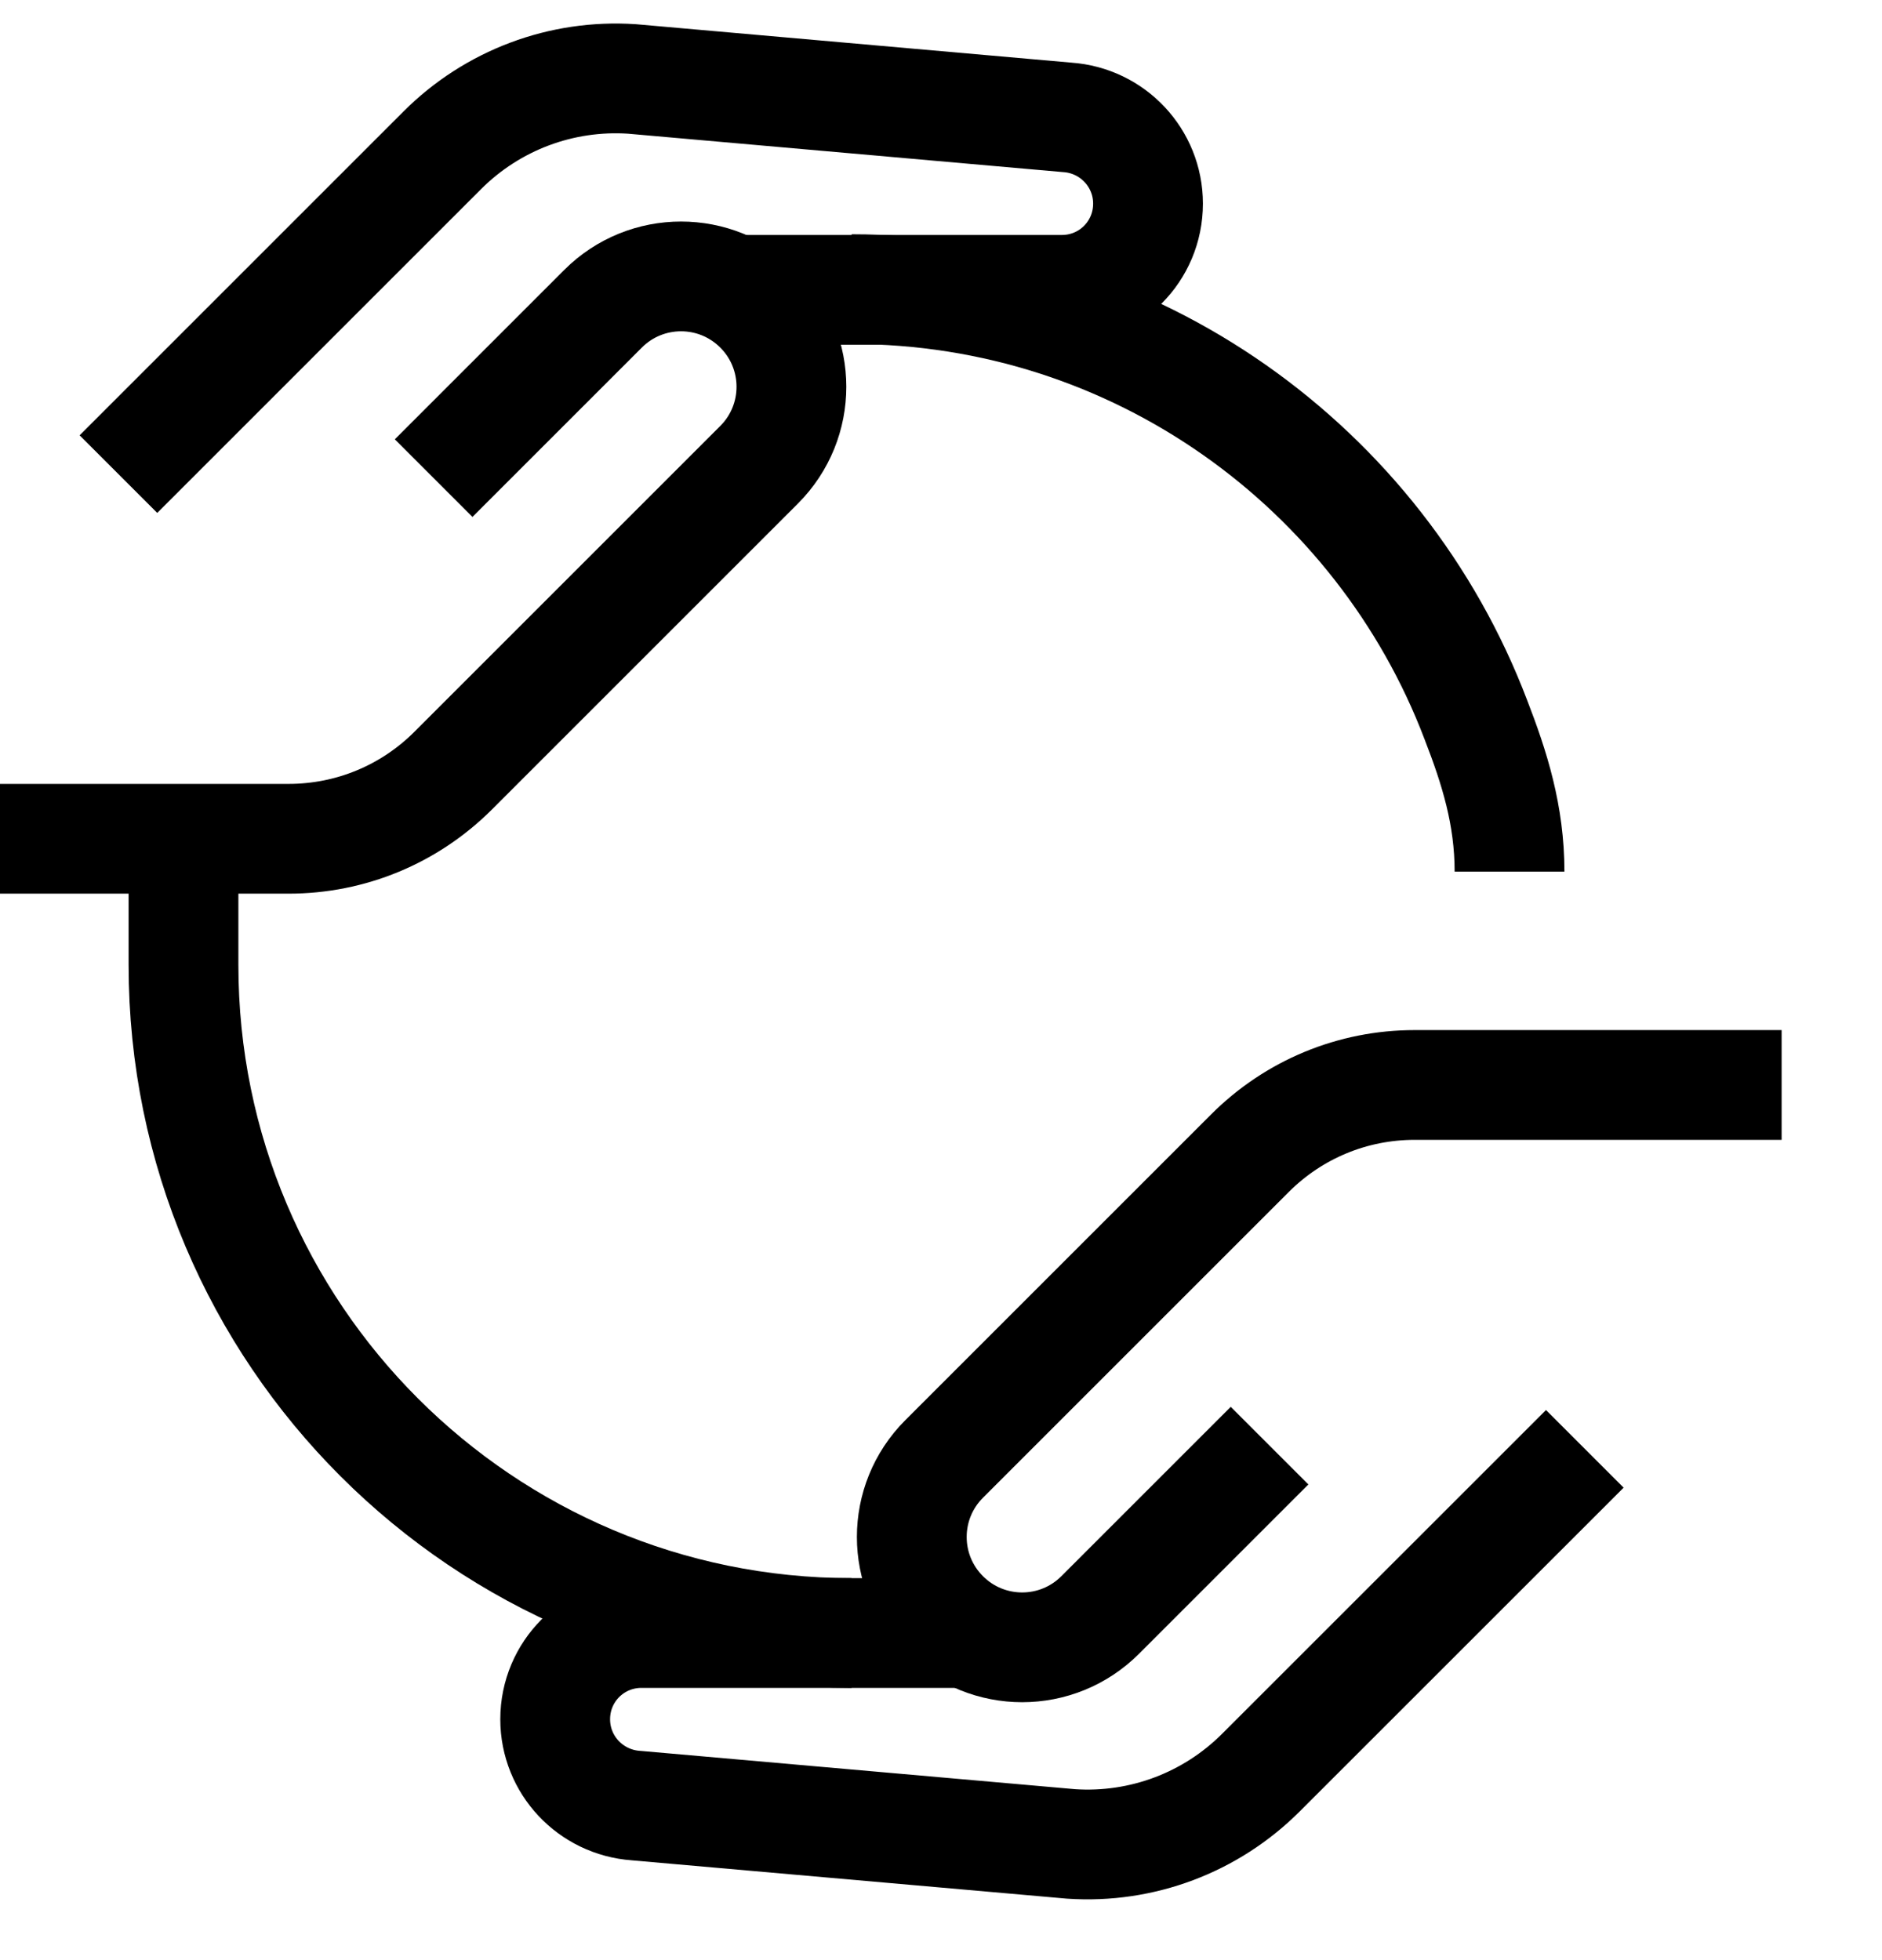 <svg width="24" height="25" viewBox="0 0 24 25" fill="none" xmlns="http://www.w3.org/2000/svg">
<path d="M0 10.698H3.68C4.47 10.698 5.22 10.388 5.78 9.828L9.68 5.928C10.23 5.378 10.23 4.488 9.68 3.938V3.938C9.13 3.388 8.24 3.388 7.69 3.938L5.53 6.098" stroke="black" stroke-width="1.4" stroke-linejoin="round"/>
<path d="M9.37 3.697H13.54C14.15 3.697 14.64 3.207 14.64 2.597V2.597C14.64 2.017 14.19 1.537 13.61 1.497L8.06 1.007C7.16 0.947 6.28 1.277 5.64 1.917L1.51 6.047" stroke="black" stroke-width="1.4" stroke-linejoin="round"/>
<path d="M19.25 11.117C19.25 10.398 19.06 9.797 18.82 9.178C17.6 5.968 14.49 3.688 10.86 3.688" stroke="black" stroke-width="1.4" stroke-linejoin="round"/>
<path d="M22.72 13.838H18.04C17.25 13.838 16.5 14.148 15.94 14.708L12.04 18.608C11.49 19.158 11.49 20.048 12.04 20.598V20.598C12.59 21.148 13.48 21.148 14.03 20.598L16.19 18.438" stroke="black" stroke-width="1.4" stroke-linejoin="round"/>
<path d="M12.35 20.828H8.18C7.57 20.828 7.08 21.319 7.08 21.928V21.928C7.08 22.509 7.53 22.988 8.11 23.029L13.66 23.518C14.56 23.578 15.44 23.248 16.08 22.608L20.21 18.479" stroke="black" stroke-width="1.4" stroke-linejoin="round"/>
<path d="M10.86 20.828C6.16 20.828 2.34 17.017 2.34 12.307V10.688" stroke="black" stroke-width="1.4" stroke-linejoin="round"/>
</svg>

